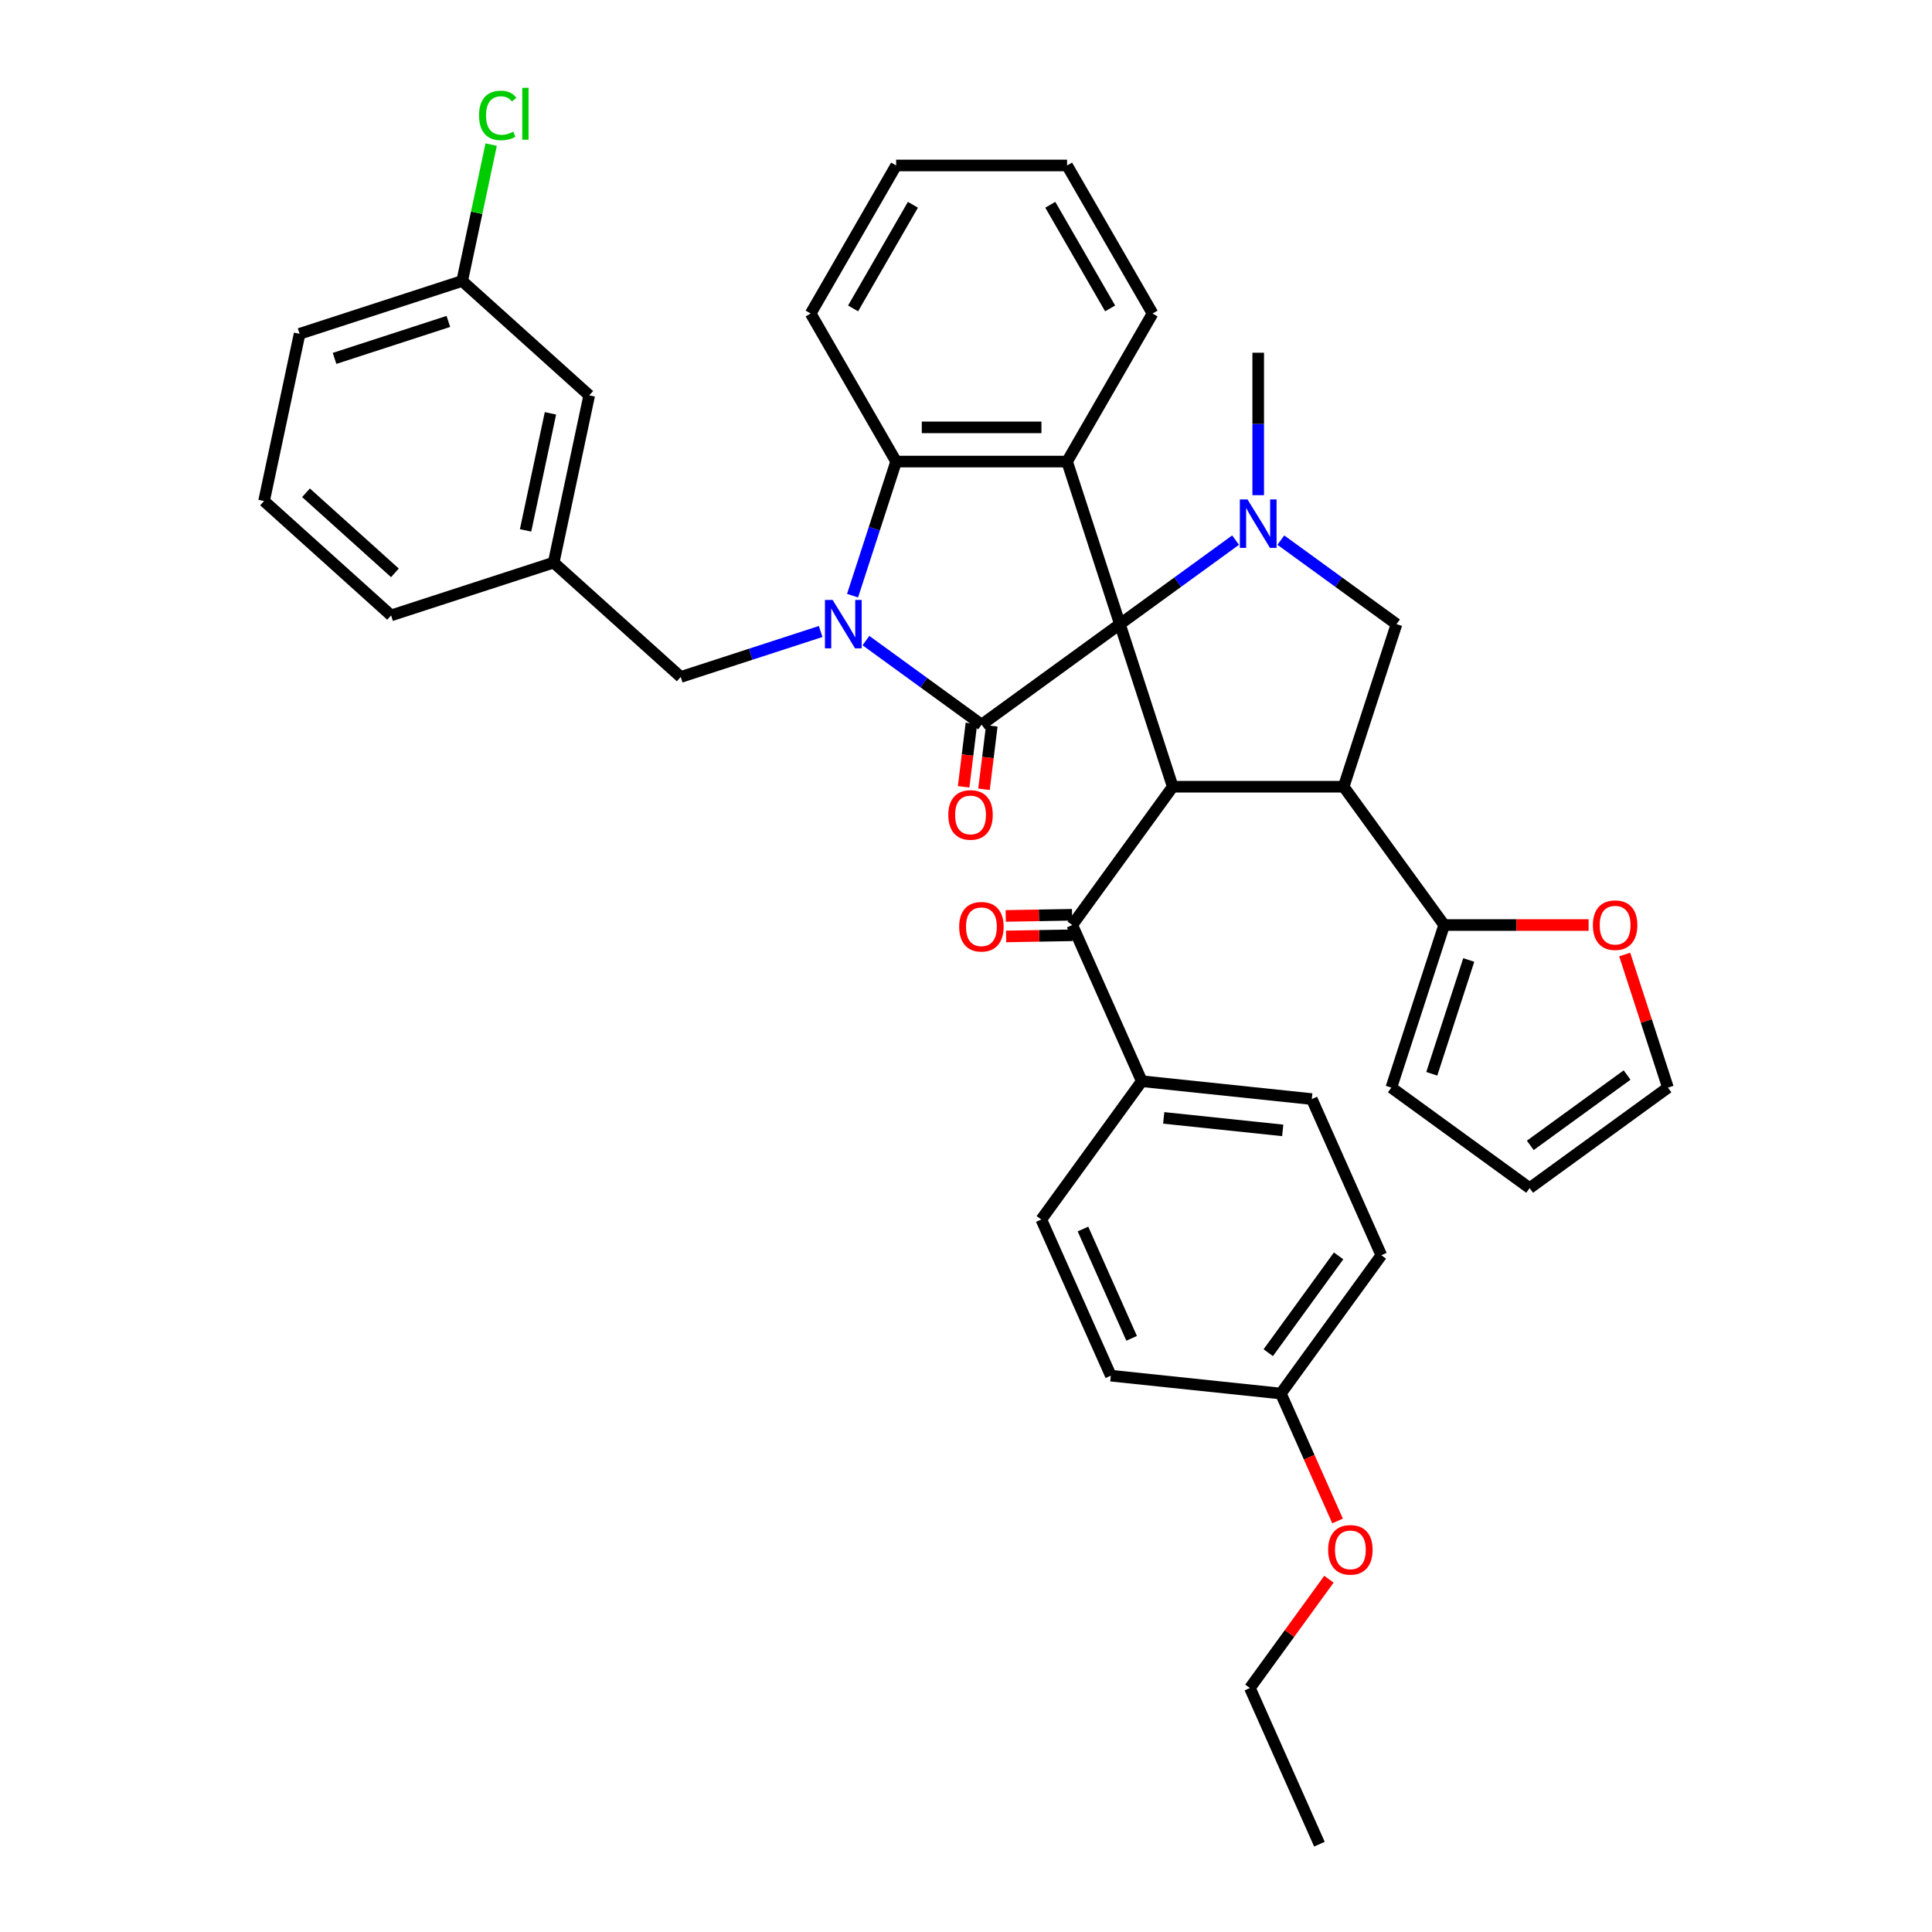 <?xml version='1.0' encoding='iso-8859-1'?>
<svg version='1.1' baseProfile='full'
              xmlns='http://www.w3.org/2000/svg'
                      xmlns:rdkit='http://www.rdkit.org/xml'
                      xmlns:xlink='http://www.w3.org/1999/xlink'
                  xml:space='preserve'
width='1000px' height='1000px' viewBox='0 0 1000 1000'>
<!-- END OF HEADER -->
<rect style='opacity:1.0;fill:#FFFFFF;stroke:none' width='1000' height='1000' x='0' y='0'> </rect>
<path class='bond-0' d='M 579.662,323.057 L 508.078,375.066' style='fill:none;fill-rule:evenodd;stroke:#000000;stroke-width:6px;stroke-linecap:butt;stroke-linejoin:miter;stroke-opacity:1' />
<path class='bond-2' d='M 579.662,323.057 L 607.005,407.209' style='fill:none;fill-rule:evenodd;stroke:#000000;stroke-width:6px;stroke-linecap:butt;stroke-linejoin:miter;stroke-opacity:1' />
<path class='bond-3' d='M 579.662,323.057 L 609.597,301.308' style='fill:none;fill-rule:evenodd;stroke:#000000;stroke-width:6px;stroke-linecap:butt;stroke-linejoin:miter;stroke-opacity:1' />
<path class='bond-3' d='M 609.597,301.308 L 639.532,279.559' style='fill:none;fill-rule:evenodd;stroke:#0000FF;stroke-width:6px;stroke-linecap:butt;stroke-linejoin:miter;stroke-opacity:1' />
<path class='bond-4' d='M 579.662,323.057 L 552.319,238.904' style='fill:none;fill-rule:evenodd;stroke:#000000;stroke-width:6px;stroke-linecap:butt;stroke-linejoin:miter;stroke-opacity:1' />
<path class='bond-1' d='M 508.078,375.066 L 478.143,353.317' style='fill:none;fill-rule:evenodd;stroke:#000000;stroke-width:6px;stroke-linecap:butt;stroke-linejoin:miter;stroke-opacity:1' />
<path class='bond-1' d='M 478.143,353.317 L 448.209,331.568' style='fill:none;fill-rule:evenodd;stroke:#0000FF;stroke-width:6px;stroke-linecap:butt;stroke-linejoin:miter;stroke-opacity:1' />
<path class='bond-11' d='M 502.808,374.419 L 500.793,390.832' style='fill:none;fill-rule:evenodd;stroke:#000000;stroke-width:6px;stroke-linecap:butt;stroke-linejoin:miter;stroke-opacity:1' />
<path class='bond-11' d='M 500.793,390.832 L 498.777,407.245' style='fill:none;fill-rule:evenodd;stroke:#FF0000;stroke-width:6px;stroke-linecap:butt;stroke-linejoin:miter;stroke-opacity:1' />
<path class='bond-11' d='M 513.347,375.713 L 511.331,392.126' style='fill:none;fill-rule:evenodd;stroke:#000000;stroke-width:6px;stroke-linecap:butt;stroke-linejoin:miter;stroke-opacity:1' />
<path class='bond-11' d='M 511.331,392.126 L 509.316,408.539' style='fill:none;fill-rule:evenodd;stroke:#FF0000;stroke-width:6px;stroke-linecap:butt;stroke-linejoin:miter;stroke-opacity:1' />
<path class='bond-10' d='M 424.778,326.863 L 388.559,338.631' style='fill:none;fill-rule:evenodd;stroke:#0000FF;stroke-width:6px;stroke-linecap:butt;stroke-linejoin:miter;stroke-opacity:1' />
<path class='bond-10' d='M 388.559,338.631 L 352.341,350.399' style='fill:none;fill-rule:evenodd;stroke:#000000;stroke-width:6px;stroke-linecap:butt;stroke-linejoin:miter;stroke-opacity:1' />
<path class='bond-38' d='M 441.283,308.315 L 452.56,273.61' style='fill:none;fill-rule:evenodd;stroke:#0000FF;stroke-width:6px;stroke-linecap:butt;stroke-linejoin:miter;stroke-opacity:1' />
<path class='bond-38' d='M 452.56,273.61 L 463.836,238.904' style='fill:none;fill-rule:evenodd;stroke:#000000;stroke-width:6px;stroke-linecap:butt;stroke-linejoin:miter;stroke-opacity:1' />
<path class='bond-5' d='M 607.005,407.209 L 695.488,407.209' style='fill:none;fill-rule:evenodd;stroke:#000000;stroke-width:6px;stroke-linecap:butt;stroke-linejoin:miter;stroke-opacity:1' />
<path class='bond-8' d='M 607.005,407.209 L 554.996,478.794' style='fill:none;fill-rule:evenodd;stroke:#000000;stroke-width:6px;stroke-linecap:butt;stroke-linejoin:miter;stroke-opacity:1' />
<path class='bond-7' d='M 662.962,279.559 L 692.897,301.308' style='fill:none;fill-rule:evenodd;stroke:#0000FF;stroke-width:6px;stroke-linecap:butt;stroke-linejoin:miter;stroke-opacity:1' />
<path class='bond-7' d='M 692.897,301.308 L 722.831,323.057' style='fill:none;fill-rule:evenodd;stroke:#000000;stroke-width:6px;stroke-linecap:butt;stroke-linejoin:miter;stroke-opacity:1' />
<path class='bond-21' d='M 651.247,256.306 L 651.247,219.435' style='fill:none;fill-rule:evenodd;stroke:#0000FF;stroke-width:6px;stroke-linecap:butt;stroke-linejoin:miter;stroke-opacity:1' />
<path class='bond-21' d='M 651.247,219.435 L 651.247,182.564' style='fill:none;fill-rule:evenodd;stroke:#000000;stroke-width:6px;stroke-linecap:butt;stroke-linejoin:miter;stroke-opacity:1' />
<path class='bond-6' d='M 552.319,238.904 L 463.836,238.904' style='fill:none;fill-rule:evenodd;stroke:#000000;stroke-width:6px;stroke-linecap:butt;stroke-linejoin:miter;stroke-opacity:1' />
<path class='bond-6' d='M 539.047,221.207 L 477.109,221.207' style='fill:none;fill-rule:evenodd;stroke:#000000;stroke-width:6px;stroke-linecap:butt;stroke-linejoin:miter;stroke-opacity:1' />
<path class='bond-22' d='M 552.319,238.904 L 596.561,162.275' style='fill:none;fill-rule:evenodd;stroke:#000000;stroke-width:6px;stroke-linecap:butt;stroke-linejoin:miter;stroke-opacity:1' />
<path class='bond-9' d='M 695.488,407.209 L 747.497,478.794' style='fill:none;fill-rule:evenodd;stroke:#000000;stroke-width:6px;stroke-linecap:butt;stroke-linejoin:miter;stroke-opacity:1' />
<path class='bond-39' d='M 695.488,407.209 L 722.831,323.057' style='fill:none;fill-rule:evenodd;stroke:#000000;stroke-width:6px;stroke-linecap:butt;stroke-linejoin:miter;stroke-opacity:1' />
<path class='bond-29' d='M 463.836,238.904 L 419.595,162.275' style='fill:none;fill-rule:evenodd;stroke:#000000;stroke-width:6px;stroke-linecap:butt;stroke-linejoin:miter;stroke-opacity:1' />
<path class='bond-13' d='M 554.996,478.794 L 590.985,559.627' style='fill:none;fill-rule:evenodd;stroke:#000000;stroke-width:6px;stroke-linecap:butt;stroke-linejoin:miter;stroke-opacity:1' />
<path class='bond-15' d='M 554.903,473.485 L 537.734,473.786' style='fill:none;fill-rule:evenodd;stroke:#000000;stroke-width:6px;stroke-linecap:butt;stroke-linejoin:miter;stroke-opacity:1' />
<path class='bond-15' d='M 537.734,473.786 L 520.565,474.086' style='fill:none;fill-rule:evenodd;stroke:#FF0000;stroke-width:6px;stroke-linecap:butt;stroke-linejoin:miter;stroke-opacity:1' />
<path class='bond-15' d='M 555.089,484.102 L 537.92,484.402' style='fill:none;fill-rule:evenodd;stroke:#000000;stroke-width:6px;stroke-linecap:butt;stroke-linejoin:miter;stroke-opacity:1' />
<path class='bond-15' d='M 537.92,484.402 L 520.751,484.702' style='fill:none;fill-rule:evenodd;stroke:#FF0000;stroke-width:6px;stroke-linecap:butt;stroke-linejoin:miter;stroke-opacity:1' />
<path class='bond-12' d='M 747.497,478.794 L 784.882,478.794' style='fill:none;fill-rule:evenodd;stroke:#000000;stroke-width:6px;stroke-linecap:butt;stroke-linejoin:miter;stroke-opacity:1' />
<path class='bond-12' d='M 784.882,478.794 L 822.266,478.794' style='fill:none;fill-rule:evenodd;stroke:#FF0000;stroke-width:6px;stroke-linecap:butt;stroke-linejoin:miter;stroke-opacity:1' />
<path class='bond-14' d='M 747.497,478.794 L 720.155,562.946' style='fill:none;fill-rule:evenodd;stroke:#000000;stroke-width:6px;stroke-linecap:butt;stroke-linejoin:miter;stroke-opacity:1' />
<path class='bond-14' d='M 760.227,496.885 L 741.087,555.792' style='fill:none;fill-rule:evenodd;stroke:#000000;stroke-width:6px;stroke-linecap:butt;stroke-linejoin:miter;stroke-opacity:1' />
<path class='bond-18' d='M 352.341,350.399 L 286.585,291.193' style='fill:none;fill-rule:evenodd;stroke:#000000;stroke-width:6px;stroke-linecap:butt;stroke-linejoin:miter;stroke-opacity:1' />
<path class='bond-16' d='M 840.943,494.066 L 852.133,528.506' style='fill:none;fill-rule:evenodd;stroke:#FF0000;stroke-width:6px;stroke-linecap:butt;stroke-linejoin:miter;stroke-opacity:1' />
<path class='bond-16' d='M 852.133,528.506 L 863.324,562.946' style='fill:none;fill-rule:evenodd;stroke:#000000;stroke-width:6px;stroke-linecap:butt;stroke-linejoin:miter;stroke-opacity:1' />
<path class='bond-19' d='M 590.985,559.627 L 678.984,568.876' style='fill:none;fill-rule:evenodd;stroke:#000000;stroke-width:6px;stroke-linecap:butt;stroke-linejoin:miter;stroke-opacity:1' />
<path class='bond-19' d='M 602.335,578.614 L 663.934,585.088' style='fill:none;fill-rule:evenodd;stroke:#000000;stroke-width:6px;stroke-linecap:butt;stroke-linejoin:miter;stroke-opacity:1' />
<path class='bond-20' d='M 590.985,559.627 L 538.976,631.212' style='fill:none;fill-rule:evenodd;stroke:#000000;stroke-width:6px;stroke-linecap:butt;stroke-linejoin:miter;stroke-opacity:1' />
<path class='bond-17' d='M 720.155,562.946 L 791.739,614.955' style='fill:none;fill-rule:evenodd;stroke:#000000;stroke-width:6px;stroke-linecap:butt;stroke-linejoin:miter;stroke-opacity:1' />
<path class='bond-42' d='M 863.324,562.946 L 791.739,614.955' style='fill:none;fill-rule:evenodd;stroke:#000000;stroke-width:6px;stroke-linecap:butt;stroke-linejoin:miter;stroke-opacity:1' />
<path class='bond-42' d='M 842.184,556.431 L 792.075,592.837' style='fill:none;fill-rule:evenodd;stroke:#000000;stroke-width:6px;stroke-linecap:butt;stroke-linejoin:miter;stroke-opacity:1' />
<path class='bond-23' d='M 286.585,291.193 L 304.982,204.643' style='fill:none;fill-rule:evenodd;stroke:#000000;stroke-width:6px;stroke-linecap:butt;stroke-linejoin:miter;stroke-opacity:1' />
<path class='bond-23' d='M 272.034,274.531 L 284.912,213.946' style='fill:none;fill-rule:evenodd;stroke:#000000;stroke-width:6px;stroke-linecap:butt;stroke-linejoin:miter;stroke-opacity:1' />
<path class='bond-32' d='M 286.585,291.193 L 202.432,318.535' style='fill:none;fill-rule:evenodd;stroke:#000000;stroke-width:6px;stroke-linecap:butt;stroke-linejoin:miter;stroke-opacity:1' />
<path class='bond-27' d='M 678.984,568.876 L 714.973,649.71' style='fill:none;fill-rule:evenodd;stroke:#000000;stroke-width:6px;stroke-linecap:butt;stroke-linejoin:miter;stroke-opacity:1' />
<path class='bond-26' d='M 538.976,631.212 L 574.966,712.045' style='fill:none;fill-rule:evenodd;stroke:#000000;stroke-width:6px;stroke-linecap:butt;stroke-linejoin:miter;stroke-opacity:1' />
<path class='bond-26' d='M 560.541,636.139 L 585.734,692.722' style='fill:none;fill-rule:evenodd;stroke:#000000;stroke-width:6px;stroke-linecap:butt;stroke-linejoin:miter;stroke-opacity:1' />
<path class='bond-35' d='M 596.561,162.275 L 552.319,85.647' style='fill:none;fill-rule:evenodd;stroke:#000000;stroke-width:6px;stroke-linecap:butt;stroke-linejoin:miter;stroke-opacity:1' />
<path class='bond-35' d='M 574.599,159.629 L 543.63,105.989' style='fill:none;fill-rule:evenodd;stroke:#000000;stroke-width:6px;stroke-linecap:butt;stroke-linejoin:miter;stroke-opacity:1' />
<path class='bond-25' d='M 304.982,204.643 L 239.226,145.436' style='fill:none;fill-rule:evenodd;stroke:#000000;stroke-width:6px;stroke-linecap:butt;stroke-linejoin:miter;stroke-opacity:1' />
<path class='bond-24' d='M 662.964,721.294 L 574.966,712.045' style='fill:none;fill-rule:evenodd;stroke:#000000;stroke-width:6px;stroke-linecap:butt;stroke-linejoin:miter;stroke-opacity:1' />
<path class='bond-30' d='M 662.964,721.294 L 677.646,754.269' style='fill:none;fill-rule:evenodd;stroke:#000000;stroke-width:6px;stroke-linecap:butt;stroke-linejoin:miter;stroke-opacity:1' />
<path class='bond-30' d='M 677.646,754.269 L 692.327,787.245' style='fill:none;fill-rule:evenodd;stroke:#FF0000;stroke-width:6px;stroke-linecap:butt;stroke-linejoin:miter;stroke-opacity:1' />
<path class='bond-41' d='M 662.964,721.294 L 714.973,649.71' style='fill:none;fill-rule:evenodd;stroke:#000000;stroke-width:6px;stroke-linecap:butt;stroke-linejoin:miter;stroke-opacity:1' />
<path class='bond-41' d='M 656.449,700.155 L 692.855,650.045' style='fill:none;fill-rule:evenodd;stroke:#000000;stroke-width:6px;stroke-linecap:butt;stroke-linejoin:miter;stroke-opacity:1' />
<path class='bond-28' d='M 239.226,145.436 L 246.728,110.142' style='fill:none;fill-rule:evenodd;stroke:#000000;stroke-width:6px;stroke-linecap:butt;stroke-linejoin:miter;stroke-opacity:1' />
<path class='bond-28' d='M 246.728,110.142 L 254.229,74.849' style='fill:none;fill-rule:evenodd;stroke:#00CC00;stroke-width:6px;stroke-linecap:butt;stroke-linejoin:miter;stroke-opacity:1' />
<path class='bond-43' d='M 239.226,145.436 L 155.073,172.779' style='fill:none;fill-rule:evenodd;stroke:#000000;stroke-width:6px;stroke-linecap:butt;stroke-linejoin:miter;stroke-opacity:1' />
<path class='bond-43' d='M 232.071,166.368 L 173.165,185.508' style='fill:none;fill-rule:evenodd;stroke:#000000;stroke-width:6px;stroke-linecap:butt;stroke-linejoin:miter;stroke-opacity:1' />
<path class='bond-40' d='M 419.595,162.275 L 463.836,85.647' style='fill:none;fill-rule:evenodd;stroke:#000000;stroke-width:6px;stroke-linecap:butt;stroke-linejoin:miter;stroke-opacity:1' />
<path class='bond-40' d='M 441.557,159.629 L 472.526,105.989' style='fill:none;fill-rule:evenodd;stroke:#000000;stroke-width:6px;stroke-linecap:butt;stroke-linejoin:miter;stroke-opacity:1' />
<path class='bond-34' d='M 687.858,817.4 L 667.401,845.556' style='fill:none;fill-rule:evenodd;stroke:#FF0000;stroke-width:6px;stroke-linecap:butt;stroke-linejoin:miter;stroke-opacity:1' />
<path class='bond-34' d='M 667.401,845.556 L 646.944,873.712' style='fill:none;fill-rule:evenodd;stroke:#000000;stroke-width:6px;stroke-linecap:butt;stroke-linejoin:miter;stroke-opacity:1' />
<path class='bond-31' d='M 136.676,259.329 L 202.432,318.535' style='fill:none;fill-rule:evenodd;stroke:#000000;stroke-width:6px;stroke-linecap:butt;stroke-linejoin:miter;stroke-opacity:1' />
<path class='bond-31' d='M 158.381,255.058 L 204.41,296.503' style='fill:none;fill-rule:evenodd;stroke:#000000;stroke-width:6px;stroke-linecap:butt;stroke-linejoin:miter;stroke-opacity:1' />
<path class='bond-33' d='M 136.676,259.329 L 155.073,172.779' style='fill:none;fill-rule:evenodd;stroke:#000000;stroke-width:6px;stroke-linecap:butt;stroke-linejoin:miter;stroke-opacity:1' />
<path class='bond-37' d='M 646.944,873.712 L 682.934,954.545' style='fill:none;fill-rule:evenodd;stroke:#000000;stroke-width:6px;stroke-linecap:butt;stroke-linejoin:miter;stroke-opacity:1' />
<path class='bond-36' d='M 552.319,85.647 L 463.836,85.647' style='fill:none;fill-rule:evenodd;stroke:#000000;stroke-width:6px;stroke-linecap:butt;stroke-linejoin:miter;stroke-opacity:1' />
<path  class='atom-2' d='M 430.954 310.527
L 439.166 323.8
Q 439.98 325.109, 441.289 327.481
Q 442.599 329.852, 442.669 329.994
L 442.669 310.527
L 445.996 310.527
L 445.996 335.586
L 442.563 335.586
L 433.75 321.075
Q 432.724 319.376, 431.627 317.429
Q 430.565 315.482, 430.246 314.881
L 430.246 335.586
L 426.99 335.586
L 426.99 310.527
L 430.954 310.527
' fill='#0000FF'/>
<path  class='atom-4' d='M 645.708 258.518
L 653.919 271.791
Q 654.733 273.1, 656.043 275.472
Q 657.352 277.843, 657.423 277.984
L 657.423 258.518
L 660.75 258.518
L 660.75 283.577
L 657.317 283.577
L 648.504 269.065
Q 647.477 267.367, 646.38 265.42
Q 645.318 263.473, 645 262.872
L 645 283.577
L 641.744 283.577
L 641.744 258.518
L 645.708 258.518
' fill='#0000FF'/>
<path  class='atom-12' d='M 490.843 421.809
Q 490.843 415.793, 493.816 412.43
Q 496.789 409.068, 502.346 409.068
Q 507.903 409.068, 510.876 412.43
Q 513.849 415.793, 513.849 421.809
Q 513.849 427.897, 510.84 431.366
Q 507.832 434.799, 502.346 434.799
Q 496.824 434.799, 493.816 431.366
Q 490.843 427.933, 490.843 421.809
M 502.346 431.967
Q 506.168 431.967, 508.221 429.419
Q 510.309 426.835, 510.309 421.809
Q 510.309 416.89, 508.221 414.412
Q 506.168 411.899, 502.346 411.899
Q 498.523 411.899, 496.435 414.377
Q 494.382 416.854, 494.382 421.809
Q 494.382 426.871, 496.435 429.419
Q 498.523 431.967, 502.346 431.967
' fill='#FF0000'/>
<path  class='atom-13' d='M 824.478 478.864
Q 824.478 472.848, 827.451 469.485
Q 830.424 466.123, 835.981 466.123
Q 841.537 466.123, 844.511 469.485
Q 847.484 472.848, 847.484 478.864
Q 847.484 484.952, 844.475 488.421
Q 841.467 491.854, 835.981 491.854
Q 830.459 491.854, 827.451 488.421
Q 824.478 484.987, 824.478 478.864
M 835.981 489.022
Q 839.803 489.022, 841.856 486.474
Q 843.944 483.89, 843.944 478.864
Q 843.944 473.945, 841.856 471.467
Q 839.803 468.954, 835.981 468.954
Q 832.158 468.954, 830.07 471.432
Q 828.017 473.909, 828.017 478.864
Q 828.017 483.926, 830.07 486.474
Q 832.158 489.022, 835.981 489.022
' fill='#FF0000'/>
<path  class='atom-16' d='M 496.477 479.686
Q 496.477 473.669, 499.45 470.307
Q 502.423 466.945, 507.979 466.945
Q 513.536 466.945, 516.509 470.307
Q 519.482 473.669, 519.482 479.686
Q 519.482 485.774, 516.474 489.243
Q 513.465 492.676, 507.979 492.676
Q 502.458 492.676, 499.45 489.243
Q 496.477 485.809, 496.477 479.686
M 507.979 489.844
Q 511.802 489.844, 513.855 487.296
Q 515.943 484.712, 515.943 479.686
Q 515.943 474.767, 513.855 472.289
Q 511.802 469.776, 507.979 469.776
Q 504.157 469.776, 502.069 472.254
Q 500.016 474.731, 500.016 479.686
Q 500.016 484.748, 502.069 487.296
Q 504.157 489.844, 507.979 489.844
' fill='#FF0000'/>
<path  class='atom-29' d='M 247.96 59.753
Q 247.96 53.524, 250.862 50.268
Q 253.8 46.977, 259.357 46.977
Q 264.524 46.977, 267.285 50.622
L 264.949 52.533
Q 262.931 49.879, 259.357 49.879
Q 255.57 49.879, 253.552 52.427
Q 251.57 54.94, 251.57 59.753
Q 251.57 64.709, 253.623 67.257
Q 255.711 69.805, 259.746 69.805
Q 262.507 69.805, 265.727 68.142
L 266.718 70.796
Q 265.409 71.646, 263.427 72.141
Q 261.445 72.637, 259.25 72.637
Q 253.8 72.637, 250.862 69.31
Q 247.96 65.983, 247.96 59.753
' fill='#00CC00'/>
<path  class='atom-29' d='M 270.329 45.455
L 273.585 45.455
L 273.585 72.318
L 270.329 72.318
L 270.329 45.455
' fill='#00CC00'/>
<path  class='atom-31' d='M 687.451 802.198
Q 687.451 796.181, 690.424 792.819
Q 693.397 789.457, 698.953 789.457
Q 704.51 789.457, 707.483 792.819
Q 710.456 796.181, 710.456 802.198
Q 710.456 808.286, 707.448 811.754
Q 704.439 815.188, 698.953 815.188
Q 693.432 815.188, 690.424 811.754
Q 687.451 808.321, 687.451 802.198
M 698.953 812.356
Q 702.776 812.356, 704.829 809.808
Q 706.917 807.224, 706.917 802.198
Q 706.917 797.279, 704.829 794.801
Q 702.776 792.288, 698.953 792.288
Q 695.131 792.288, 693.043 794.766
Q 690.99 797.243, 690.99 802.198
Q 690.99 807.26, 693.043 809.808
Q 695.131 812.356, 698.953 812.356
' fill='#FF0000'/>
</svg>
